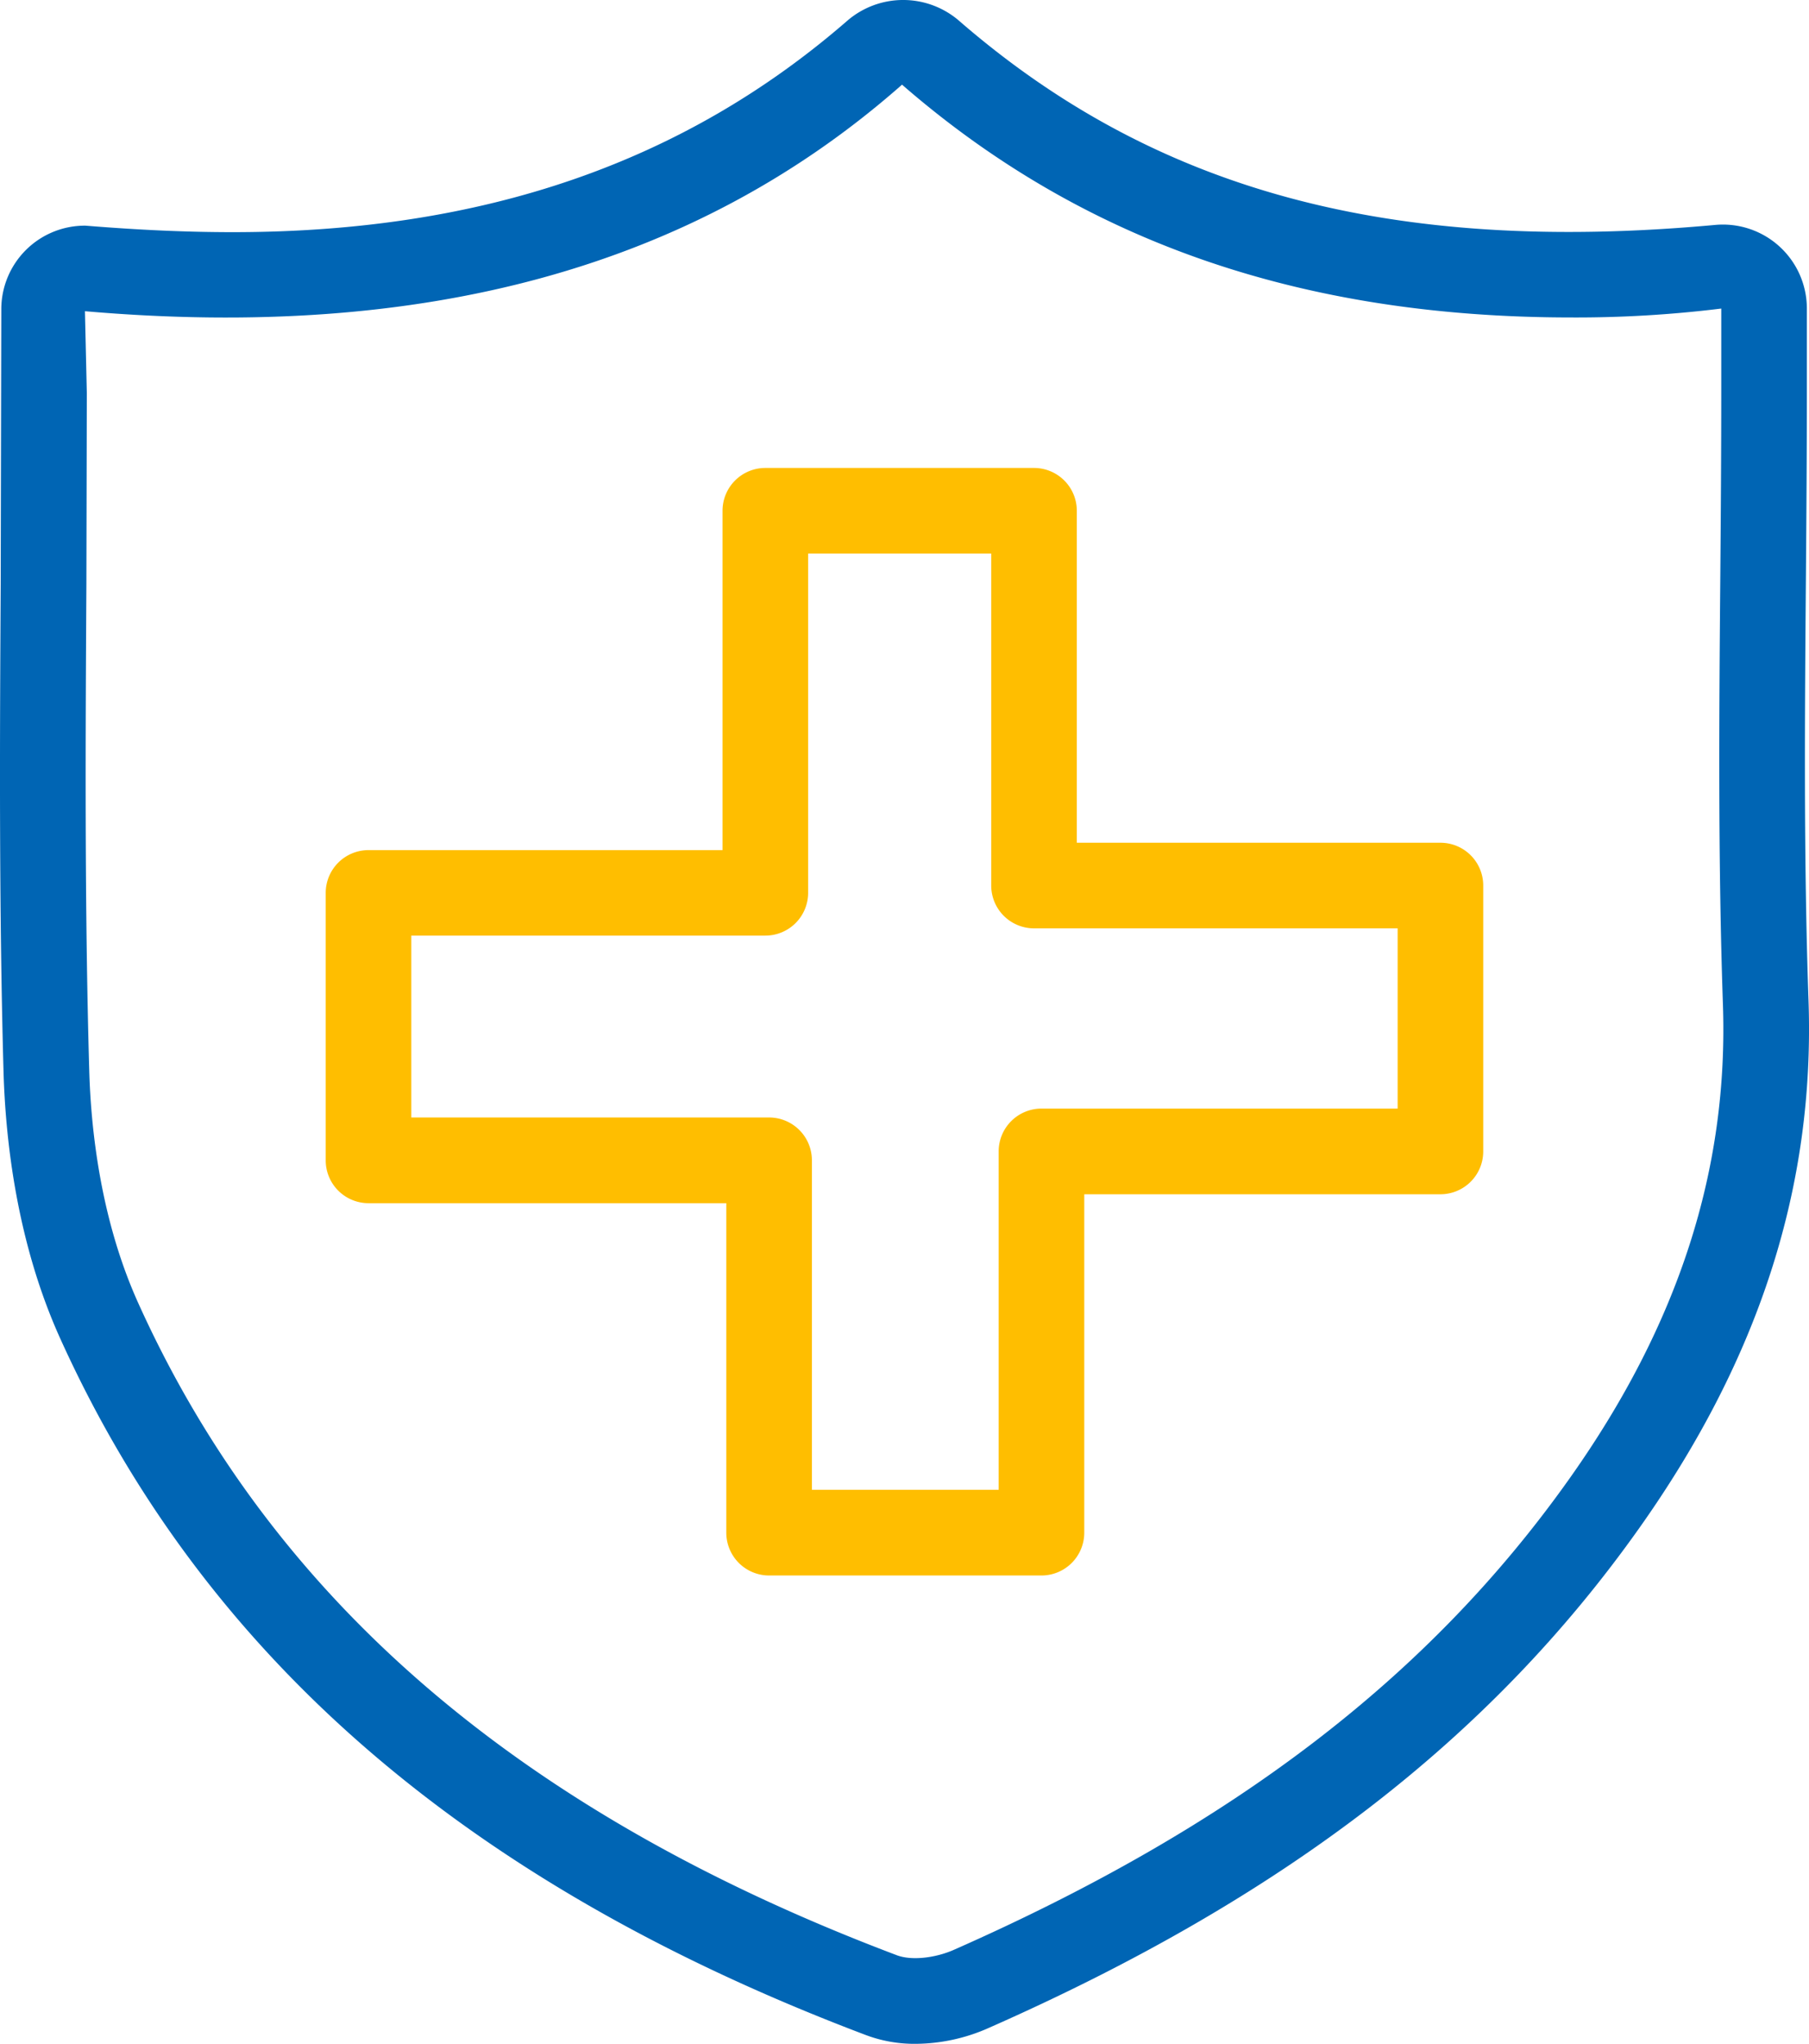<svg xmlns="http://www.w3.org/2000/svg" width="331.889" height="375" viewBox="0 0 331.889 375"><g id="Group_40" data-name="Group 40" transform="translate(-4289.746 -1495)"><g id="Group_39" data-name="Group 39" transform="translate(4288.313 1494.941)"><path id="Path_125" data-name="Path 125" d="M209.749,74.294h-66.71V13.379a7.855,7.855,0,0,0-7.852-7.852H85.893a7.855,7.855,0,0,0-7.852,7.852V75.645H13.09A7.855,7.855,0,0,0,5.238,83.5v49.075a7.855,7.855,0,0,0,7.852,7.852H78.732v60.46a7.855,7.855,0,0,0,7.852,7.852h49.97a7.855,7.855,0,0,0,7.852-7.852V138.79h65.344a7.855,7.855,0,0,0,7.852-7.852V82.162A7.848,7.848,0,0,0,209.749,74.294ZM201.9,123.07H136.554a7.855,7.855,0,0,0-7.852,7.852v62.093H94.436v-60.46a7.855,7.855,0,0,0-7.852-7.852H20.942V91.333H85.893a7.855,7.855,0,0,0,7.852-7.852V21.231h33.591V82.146A7.855,7.855,0,0,0,135.187,90H201.9V123.07Z" transform="translate(55.952 80.393)" fill="#ffbe00"></path><path id="Path_126" data-name="Path 126" d="M332.757,105.707c.094-11.385.173-22.771.173-34.156v-14.9a15.405,15.405,0,0,0-16.772-15.327C256.561,46.8,213.219,35.04,177.241,3.742a15.711,15.711,0,0,0-20.2-.016C126.973,29.92,90.038,42.656,44.136,42.656c-8.307,0-16.976-.377-27.026-1.193A15.332,15.332,0,0,0,1.672,56.837l-.11,50.284c-.157,27.67-.33,59.015.518,89.559.361,12.642,2.45,31.392,10.4,48.965,26.382,58.371,74.735,100.175,147.789,127.8a25.273,25.273,0,0,0,9.093,1.617,33.34,33.34,0,0,0,13.442-2.905c54.021-23.838,91.962-53,119.412-91.773,22.048-31.141,32.209-62.815,31.015-96.8C332.332,157.608,332.552,131.226,332.757,105.707ZM289.414,271.3c-25.739,36.354-61.622,63.836-112.973,86.512-3.423,1.508-7.821,2.042-10.569.958-69.018-26.084-114.5-65.2-139.058-119.585-6.878-15.2-8.716-31.737-9.014-42.919-.864-30.293-.675-61.5-.518-89.057l.079-35.067-.345-14.981c61.826,5.355,111.56-7.742,149.909-41.568,33.041,28.738,73.211,42.714,122.8,42.714a216.709,216.709,0,0,0,27.5-1.633v14.9c0,11.354-.079,22.676-.173,34.03-.22,25.676-.424,52.215.471,78.551C318.607,214.566,309.4,243.084,289.414,271.3Z" transform="translate(0 0)" fill="#0065b4"></path></g></g></svg>